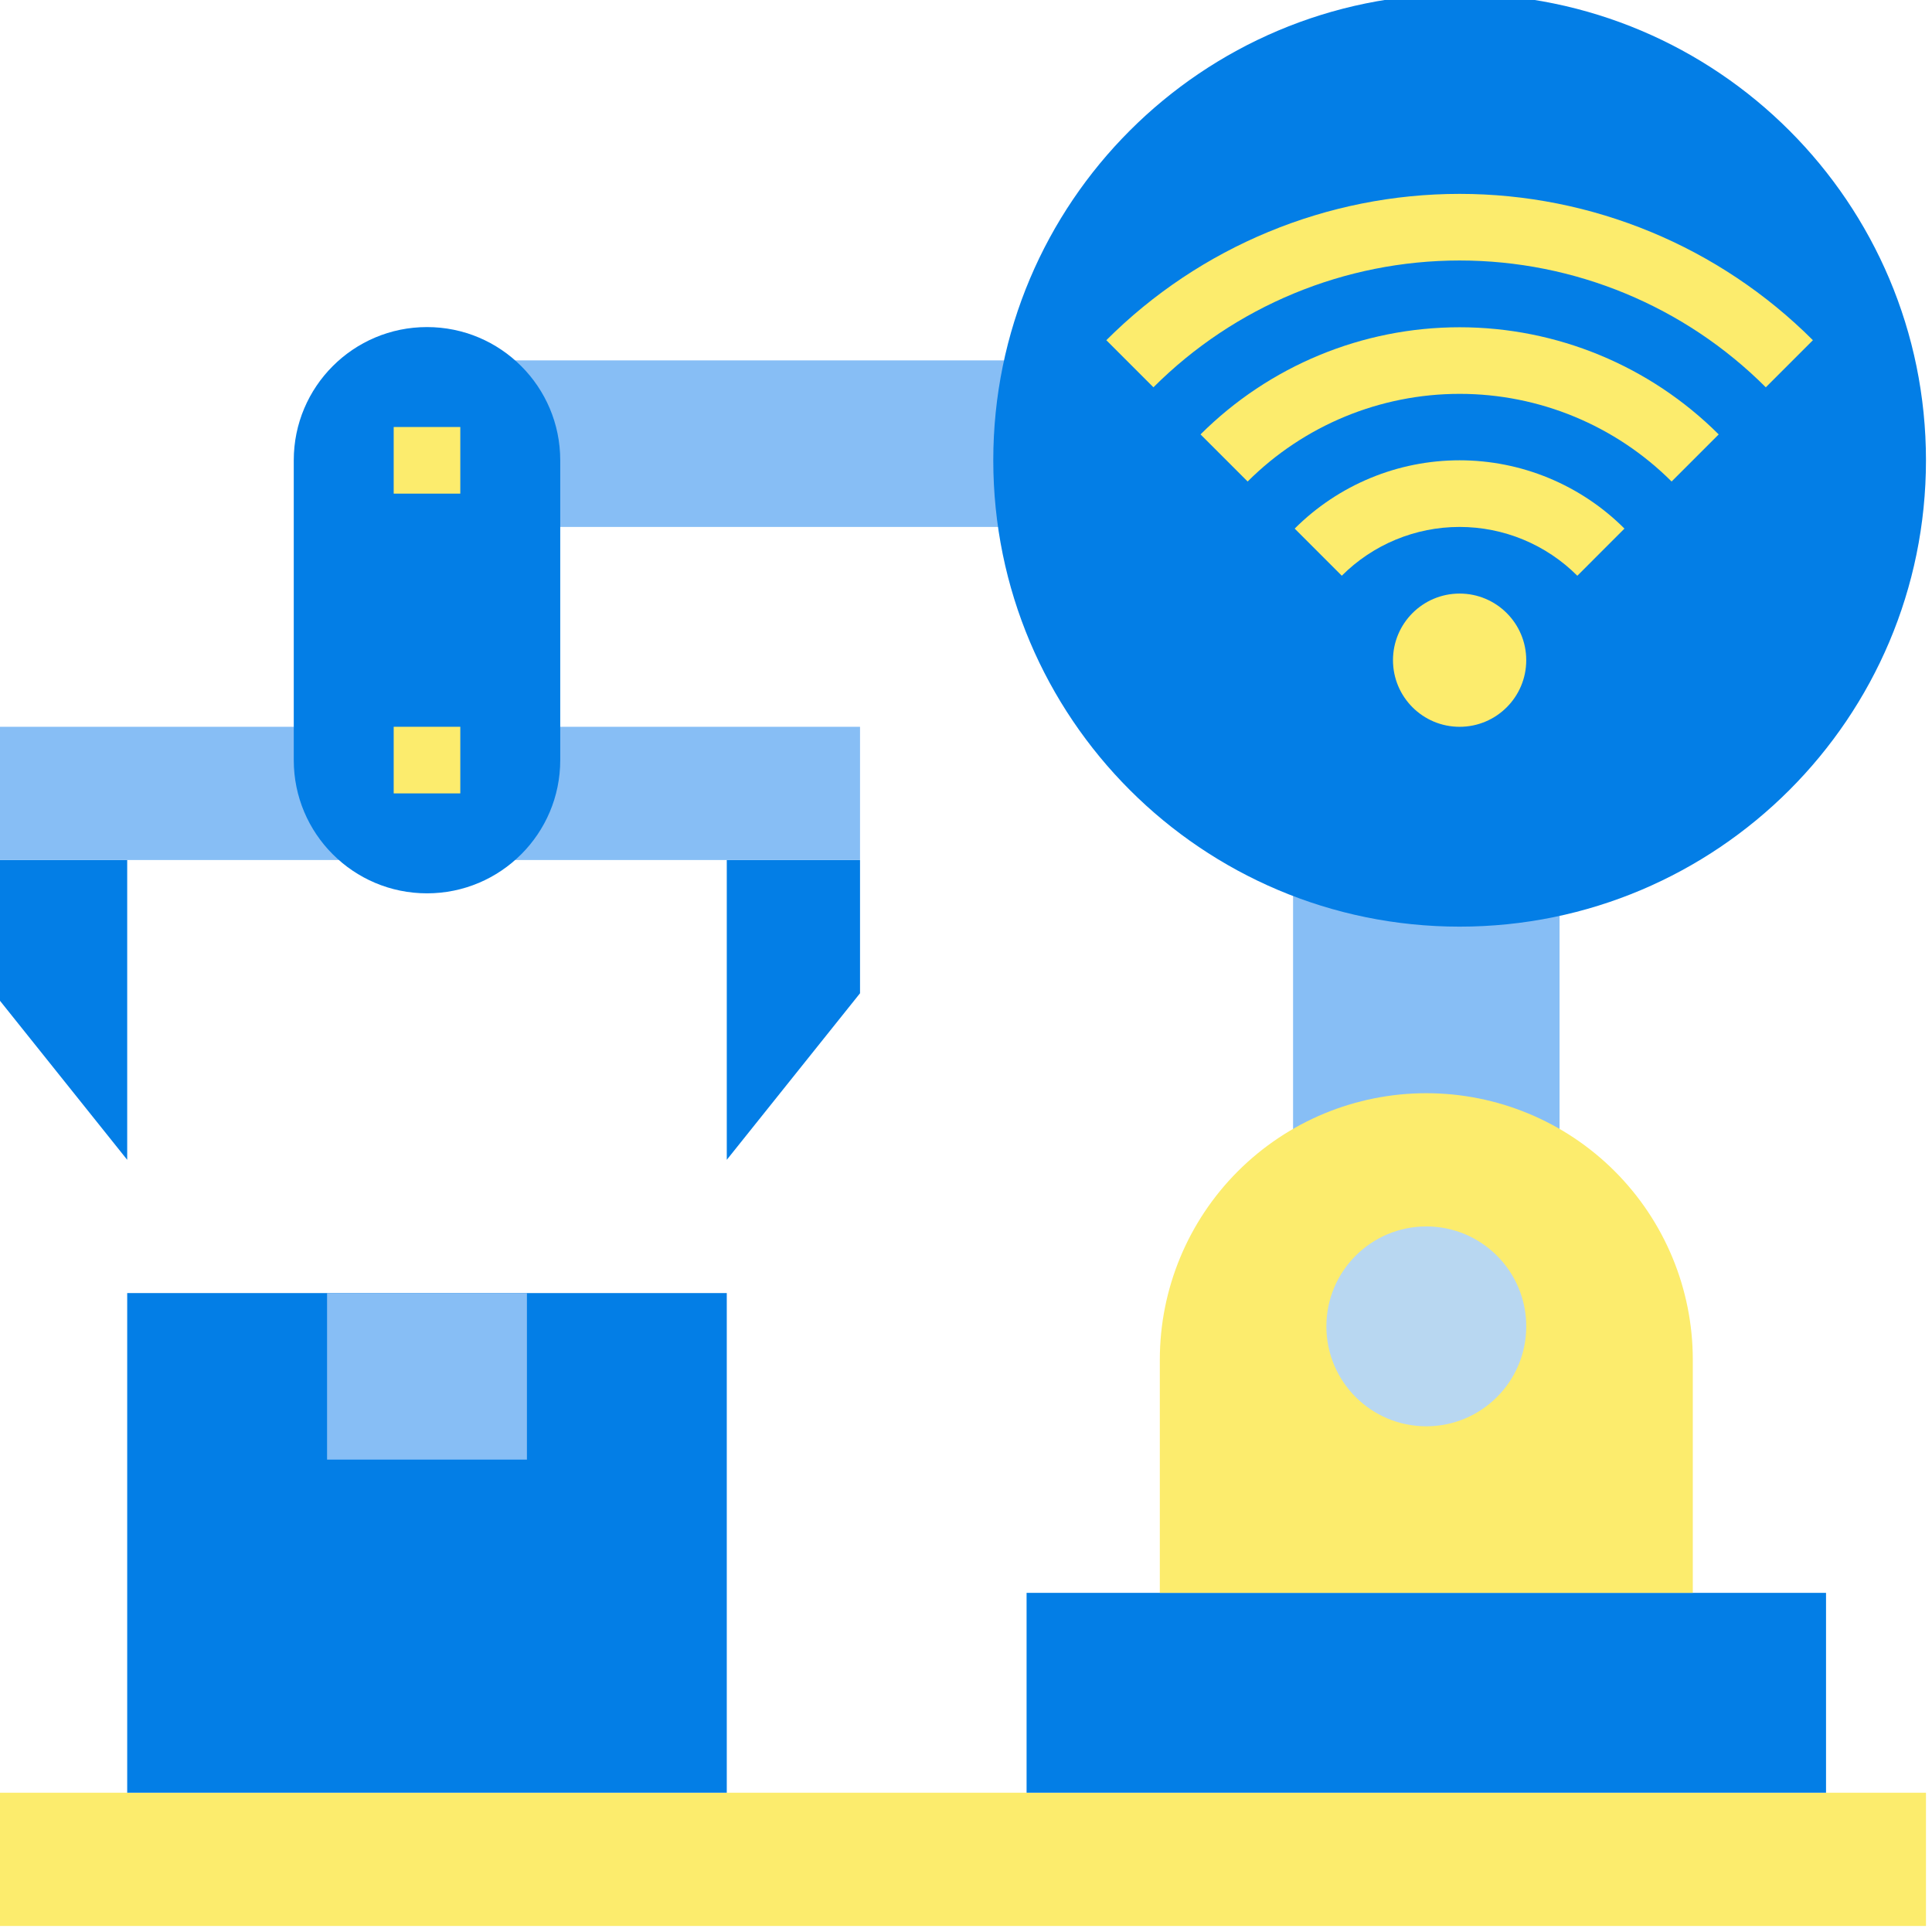 <svg width="100" height="100" viewBox="0 0 100 100" fill="none" xmlns="http://www.w3.org/2000/svg">
<g clip-path="url(#clip0_151_1186)">
<path d="M-0.312 92.791H99.688V99.688H-0.312V92.791Z" fill="#FCEC6D"/>
<path d="M53.136 82.446H94.515V92.791H53.136V82.446Z" fill="#037EE6"/>
<path d="M27.274 27.274H80.722V18.653H23.825L27.274 27.274Z" fill="#87BEF5"/>
<path d="M6.584 66.929H37.618V92.791H6.584V66.929Z" fill="#037EE6"/>
<path d="M16.929 66.929H27.274V75.549H16.929V66.929Z" fill="#87BEF5"/>
<path d="M6.584 60.032L-0.312 51.411V44.515H6.584V60.032Z" fill="#037EE6"/>
<path d="M15.205 37.618H-0.312V44.515H17.55L15.205 37.618Z" fill="#87BEF5"/>
<path d="M37.618 60.032L44.515 51.411V44.515H37.618V60.032Z" fill="#037EE6"/>
<path d="M28.998 37.618H44.515V44.515H26.653L28.998 37.618Z" fill="#87BEF5"/>
<path d="M28.998 23.825C28.998 20.016 25.91 16.929 22.101 16.929C18.292 16.929 15.205 20.016 15.205 23.825V39.343C15.205 43.151 18.292 46.239 22.101 46.239C25.91 46.239 28.998 43.151 28.998 39.343V23.825Z" fill="#037EE6"/>
<path d="M66.929 20.377H80.722V77.273H66.929V20.377Z" fill="#87BEF5"/>
<path d="M87.619 82.446H60.032V70.377C60.032 66.719 61.486 63.211 64.072 60.624C66.659 58.037 70.167 56.584 73.826 56.584C77.484 56.584 80.992 58.037 83.579 60.624C86.165 63.211 87.619 66.719 87.619 70.377V82.446Z" fill="#FCEC6D"/>
<path d="M73.825 73.825C76.682 73.825 78.998 71.51 78.998 68.653C78.998 65.796 76.682 63.48 73.825 63.48C70.969 63.48 68.653 65.796 68.653 68.653C68.653 71.51 70.969 73.825 73.825 73.825Z" fill="#B8D7F1"/>
<path d="M75.55 47.963C88.881 47.963 99.688 37.156 99.688 23.825C99.688 10.494 88.881 -0.312 75.55 -0.312C62.218 -0.312 51.412 10.494 51.412 23.825C51.412 37.156 62.218 47.963 75.55 47.963Z" fill="#037EE6"/>
<path d="M20.377 37.618H23.825V41.066H20.377V37.618Z" fill="#FCEC6D"/>
<path d="M20.377 22.102H23.825V25.55H20.377V22.102Z" fill="#FCEC6D"/>
<path d="M81.644 29.799L84.082 27.36C82.962 26.24 81.631 25.351 80.167 24.744C78.702 24.137 77.133 23.825 75.548 23.825C73.963 23.825 72.393 24.137 70.929 24.744C69.465 25.351 68.134 26.24 67.013 27.36L69.451 29.799C71.068 28.182 73.26 27.274 75.546 27.274C77.832 27.274 80.024 28.182 81.641 29.799H81.644Z" fill="#FCEC6D"/>
<path d="M86.522 24.923L88.96 22.485C85.4 18.934 80.578 16.939 75.55 16.939C70.521 16.939 65.699 18.934 62.139 22.485L64.577 24.923C67.489 22.017 71.436 20.386 75.55 20.386C79.664 20.386 83.61 22.017 86.522 24.923Z" fill="#FCEC6D"/>
<path d="M91.398 20.047L93.836 17.609C88.986 12.759 82.408 10.035 75.55 10.035C68.691 10.035 62.113 12.759 57.263 17.609L59.701 20.047C63.905 15.844 69.605 13.483 75.55 13.483C81.494 13.483 87.195 15.844 91.398 20.047Z" fill="#FCEC6D"/>
<path d="M75.55 37.619C77.454 37.619 78.998 36.075 78.998 34.171C78.998 32.267 77.454 30.723 75.55 30.723C73.645 30.723 72.101 32.267 72.101 34.171C72.101 36.075 73.645 37.619 75.55 37.619Z" fill="#FCEC6D"/>
</g>
<defs>
<clipPath id="clip0_151_1186">
<rect width="100" height="100" fill="white"/>
</clipPath>
</defs>
</svg>
